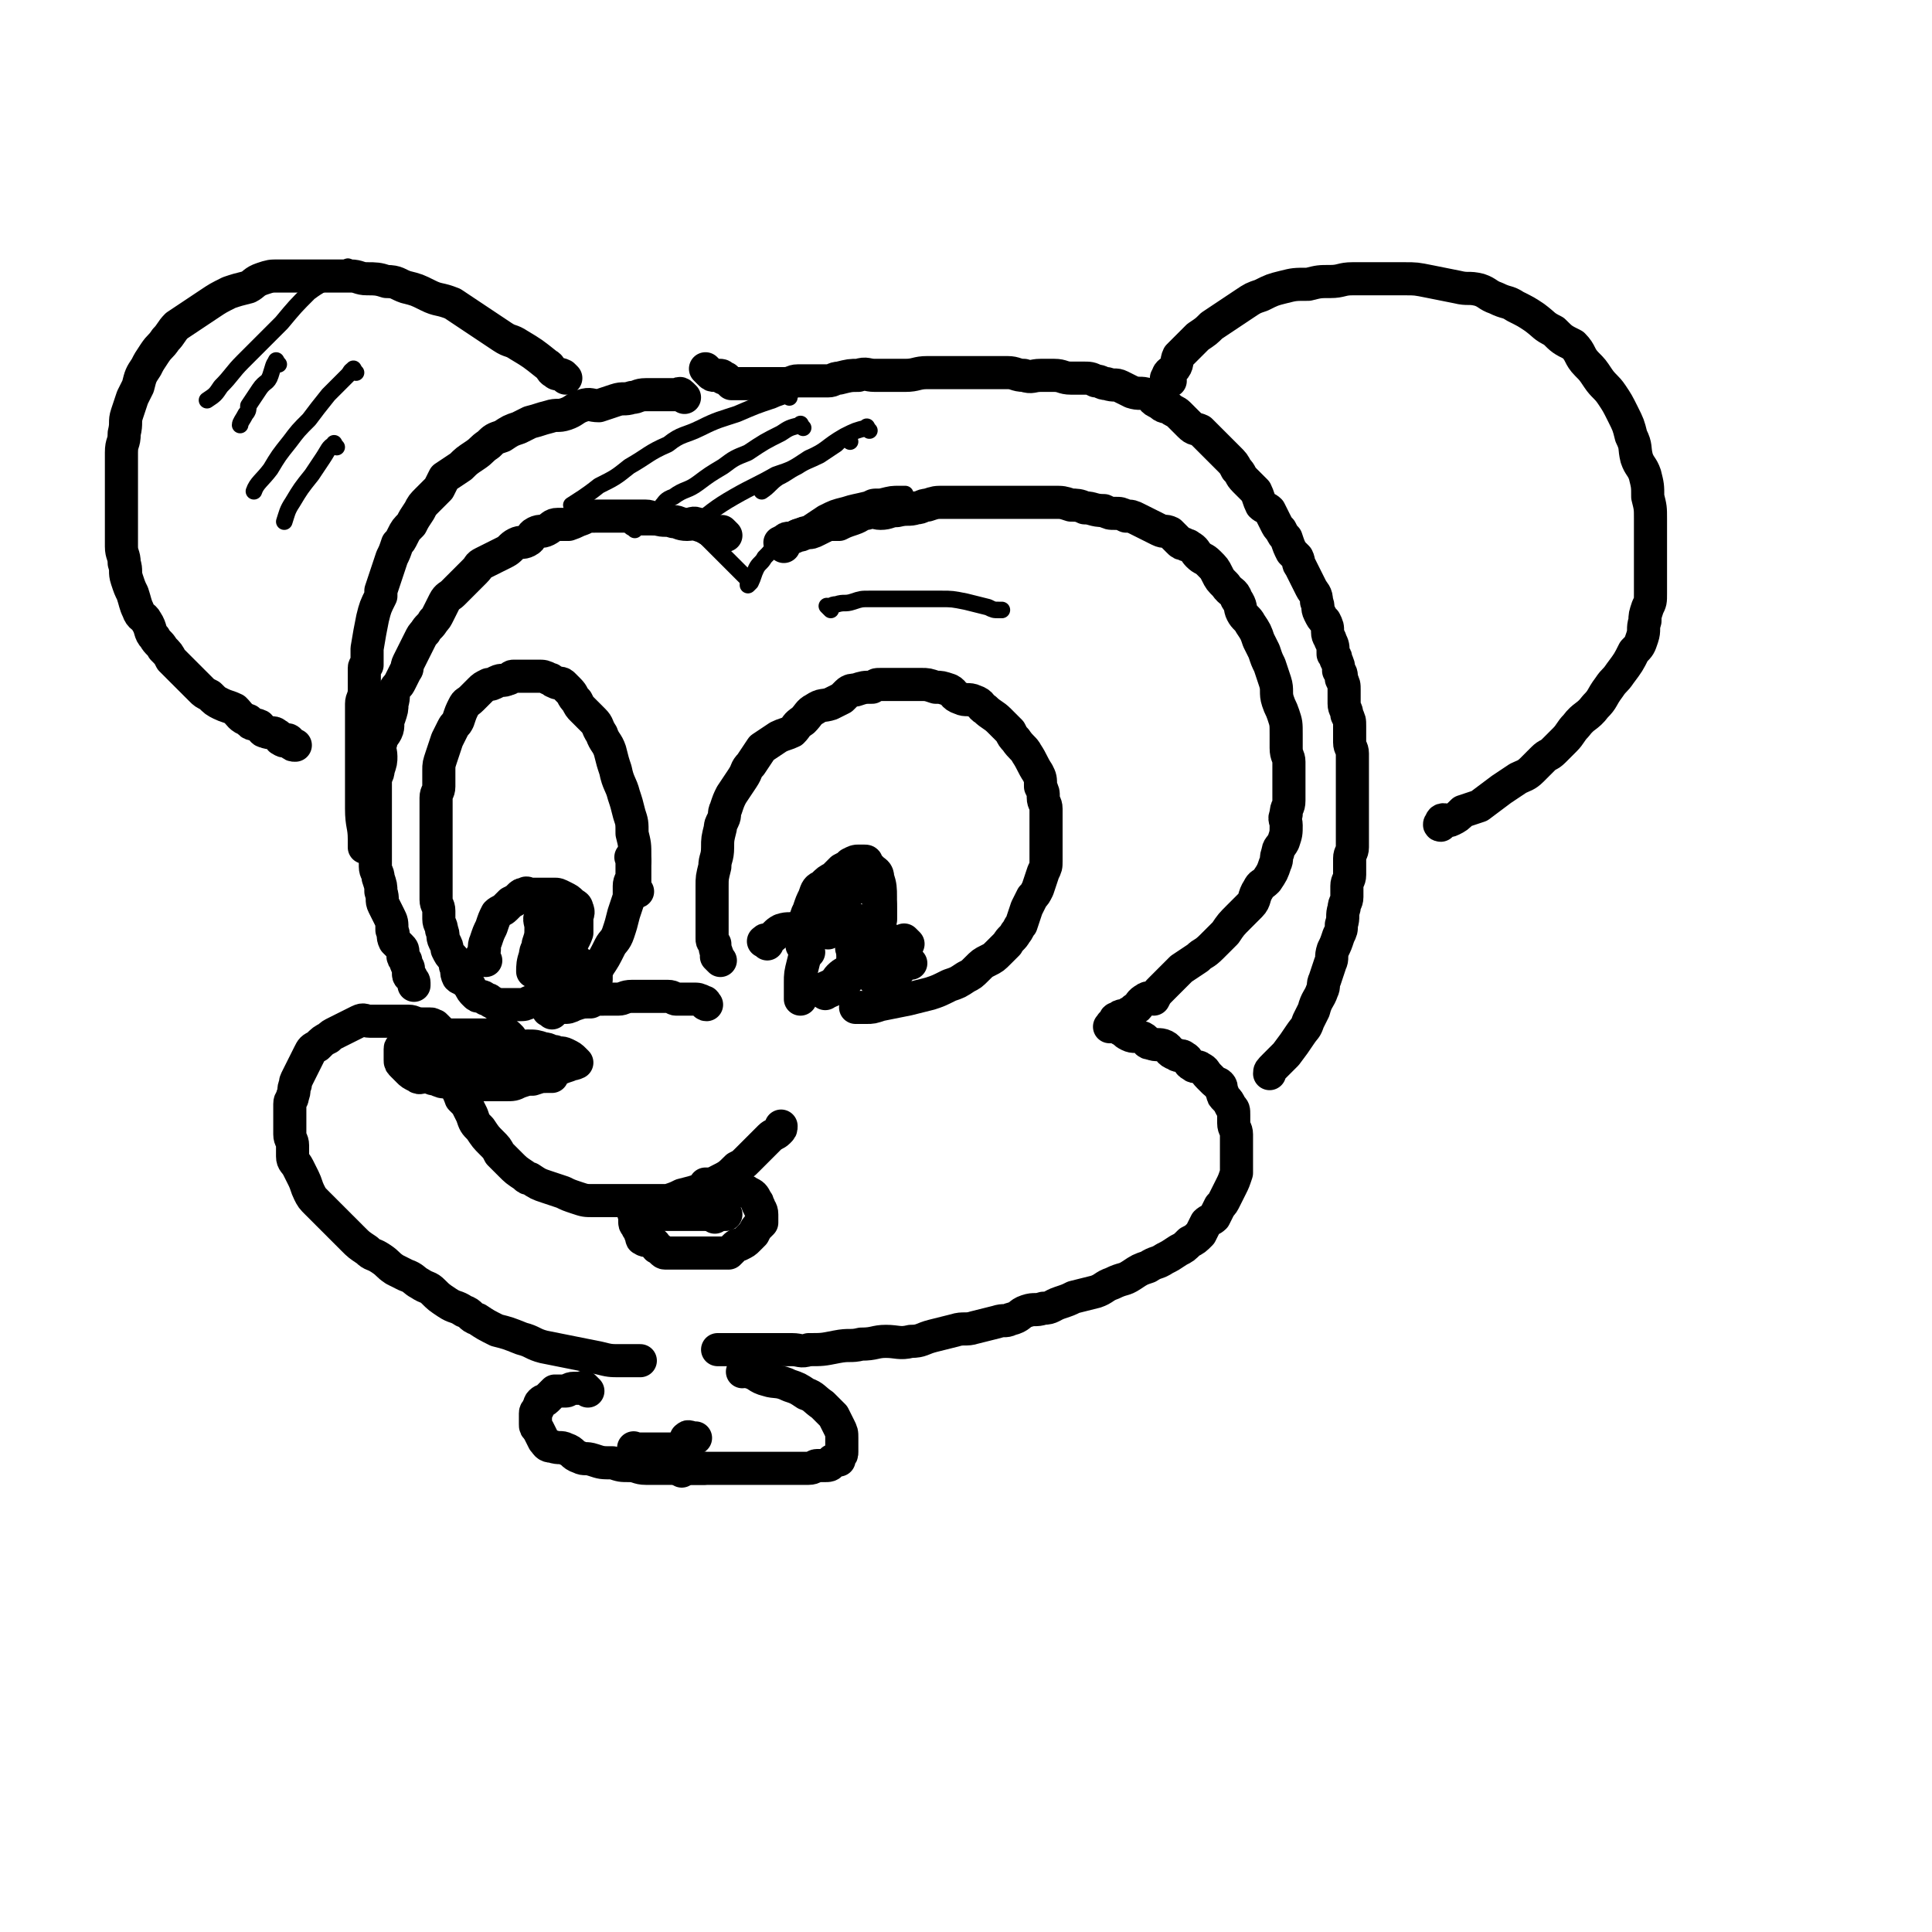 <svg viewBox='0 0 700 700' version='1.1' xmlns='http://www.w3.org/2000/svg' xmlns:xlink='http://www.w3.org/1999/xlink'><g fill='none' stroke='rgb(0,0,0)' stroke-width='12' stroke-linecap='round' stroke-linejoin='round'><path d='M263,194c-1,-1 -1,-1 -1,-1 -1,-1 0,0 0,0 0,0 0,0 0,0 -1,0 -1,0 -2,0 -1,0 -1,0 -3,-1 -2,-1 -2,-2 -4,-2 -2,-1 -2,0 -4,0 -3,0 -3,-1 -5,-1 -3,-1 -3,0 -6,-1 -2,0 -2,-1 -4,-1 -3,0 -3,0 -5,0 -2,0 -2,0 -4,0 -2,0 -2,0 -5,0 -2,0 -2,0 -4,0 -3,0 -3,0 -5,1 -3,1 -2,1 -5,2 -2,0 -2,0 -4,0 -2,0 -2,1 -4,2 -2,1 -2,0 -4,1 -2,1 -1,2 -3,3 -2,1 -2,0 -4,1 -2,1 -2,2 -4,3 -2,1 -2,1 -4,2 -2,1 -2,1 -4,2 -2,1 -1,1 -3,3 -1,1 -1,1 -2,2 -2,2 -2,2 -4,4 -1,1 -1,1 -2,2 -1,1 -2,1 -3,3 -1,2 -1,2 -2,4 -1,2 -1,2 -2,3 -1,2 -2,2 -3,4 -1,1 -1,1 -2,3 -1,2 -1,2 -2,4 -1,2 -1,2 -2,4 -1,2 0,2 -1,3 -1,2 -1,2 -2,4 -1,2 -1,1 -2,3 -1,2 0,2 -1,5 0,2 0,2 -1,5 -1,2 0,3 -1,5 -1,2 -2,2 -2,4 -1,2 0,3 0,5 0,2 0,2 -1,5 0,2 -1,2 -1,3 0,2 0,2 0,4 0,3 0,3 0,5 0,2 0,2 0,4 0,3 0,3 0,5 0,2 0,2 0,4 0,3 0,3 0,5 0,3 0,3 0,5 0,2 1,2 1,4 1,3 1,3 1,5 1,3 0,3 1,5 1,2 1,2 2,4 1,2 1,2 1,5 1,2 0,2 1,4 1,1 1,1 2,2 1,1 1,1 1,3 0,1 0,1 1,2 0,2 1,2 1,3 0,1 0,1 0,2 0,1 1,1 1,1 0,0 0,0 0,0 0,1 1,1 1,2 0,0 0,1 0,1 0,0 0,0 0,0 0,0 0,0 0,0 '/><path d='M159,373c-1,-1 -1,-1 -1,-1 -1,-1 0,0 0,0 -1,0 -1,-1 -2,-1 -2,0 -2,0 -3,0 -3,0 -3,-1 -5,-1 -2,0 -2,0 -4,0 -3,0 -3,0 -5,0 -2,0 -2,0 -5,0 -2,0 -2,-1 -4,0 -2,1 -2,1 -4,2 -2,1 -2,1 -4,2 -2,1 -2,1 -3,2 -2,1 -2,1 -4,3 -2,1 -2,1 -3,3 -1,2 -1,2 -2,4 -1,2 -1,2 -2,4 -1,2 -1,2 -1,3 -1,2 0,2 -1,4 0,2 -1,1 -1,3 0,1 0,1 0,3 0,2 0,2 0,4 0,2 0,2 0,4 0,2 1,2 1,4 0,2 0,2 0,4 0,2 1,2 2,4 1,2 1,2 2,4 1,2 1,3 2,5 1,2 1,2 3,4 2,2 2,2 4,4 2,2 2,2 4,4 2,2 2,2 5,5 2,2 2,2 5,4 2,2 2,1 5,3 3,2 2,2 5,4 2,1 2,1 4,2 3,1 3,2 5,3 3,2 3,1 5,3 2,2 2,2 5,4 3,2 3,1 6,3 3,1 2,2 5,3 3,2 3,2 7,4 4,1 4,1 9,3 4,1 4,2 8,3 5,1 5,1 10,2 5,1 5,1 10,2 4,1 4,1 8,1 4,0 4,0 7,0 0,0 0,0 0,0 0,0 0,0 0,0 '/><path d='M284,198c-1,-1 -1,-1 -1,-1 -1,-1 0,0 0,0 0,0 0,0 0,0 0,0 0,-1 1,-1 1,-1 1,-1 2,-1 1,0 1,0 3,-1 2,0 2,-1 3,-1 2,0 2,0 4,-1 2,-1 2,-1 4,-2 2,0 2,0 4,0 2,-1 2,-1 5,-2 3,-1 3,-2 5,-2 3,-1 3,0 5,0 3,0 3,-1 6,-1 4,-1 4,0 7,-1 2,0 2,-1 4,-1 3,-1 3,-1 6,-1 3,0 3,0 6,0 3,0 3,0 5,0 4,0 4,0 8,0 3,0 3,0 6,0 4,0 4,0 7,0 4,0 4,0 8,0 3,0 3,0 6,1 2,0 3,0 5,1 3,0 3,1 7,1 2,1 2,1 4,1 2,0 2,0 4,1 2,0 2,0 4,1 2,1 2,1 4,2 2,1 2,1 4,2 2,1 2,0 4,1 1,1 1,1 3,3 0,0 0,0 0,0 1,1 1,1 2,1 1,1 1,0 2,1 2,1 2,2 3,3 2,2 2,1 4,3 2,2 2,2 3,4 1,2 1,2 3,4 2,3 3,2 4,5 2,3 1,3 2,5 1,2 2,2 3,4 2,3 2,3 3,6 1,2 1,2 2,4 1,3 1,3 2,5 1,3 1,3 2,6 1,3 0,4 1,7 1,3 1,2 2,5 1,3 1,3 1,7 0,3 0,3 0,5 0,3 1,3 1,5 0,3 0,3 0,5 0,3 0,3 0,6 0,2 0,2 0,3 0,3 -1,2 -1,5 -1,2 0,2 0,4 0,3 0,3 -1,6 -1,2 -2,2 -2,4 -1,2 0,2 -1,4 -1,3 -1,3 -3,6 -2,2 -2,1 -3,3 -2,3 -1,4 -3,6 -2,2 -2,2 -4,4 -3,3 -3,3 -5,6 -3,3 -3,3 -5,5 -3,3 -3,2 -5,4 -3,2 -3,2 -6,4 -2,2 -2,2 -4,4 -2,2 -2,2 -3,3 -2,2 -2,2 -3,4 -1,0 -2,-1 -3,0 -2,1 -2,2 -3,3 -2,1 -2,2 -3,2 -1,1 -1,1 -2,1 -1,0 -1,0 -2,1 -1,0 -1,0 -1,1 0,1 0,1 0,2 0,0 -1,-1 -1,-1 -1,0 0,1 0,1 0,0 0,0 -1,0 0,0 0,0 0,0 1,0 1,0 1,0 1,0 1,0 1,0 1,0 1,0 2,1 2,1 1,1 3,2 2,1 2,0 5,1 2,1 1,2 3,2 2,1 3,0 5,1 2,1 1,2 4,3 1,1 2,0 3,1 2,1 1,2 3,3 1,1 2,0 3,1 2,1 1,1 3,3 1,1 1,1 2,2 1,1 1,0 2,1 1,1 0,2 1,3 0,1 0,1 1,2 1,1 1,1 2,3 1,1 1,1 1,3 0,1 0,2 0,3 0,2 1,2 1,4 0,2 0,2 0,4 0,2 0,2 0,3 0,2 0,2 0,4 0,2 0,2 0,3 -1,3 -1,3 -2,5 -1,2 -1,2 -2,4 -1,2 -1,2 -2,3 -1,2 -1,2 -2,4 -1,1 -2,1 -3,2 -1,2 -1,2 -2,4 -2,2 -2,2 -4,3 -2,2 -2,2 -4,3 -3,2 -3,2 -5,3 -3,2 -3,1 -6,3 -3,1 -3,1 -6,3 -3,2 -3,1 -7,3 -3,1 -3,2 -6,3 -4,1 -4,1 -8,2 -2,1 -2,1 -5,2 -3,1 -3,2 -6,2 -3,1 -3,0 -6,1 -3,1 -2,2 -6,3 -2,1 -2,0 -5,1 -4,1 -4,1 -8,2 -3,1 -4,0 -7,1 -4,1 -4,1 -8,2 -4,1 -4,2 -8,2 -4,1 -5,0 -9,0 -4,0 -4,1 -9,1 -4,1 -4,0 -9,1 -5,1 -5,1 -10,1 -3,1 -3,0 -6,0 -5,0 -5,0 -11,0 -4,0 -4,0 -8,0 -4,0 -4,0 -8,0 '/><path d='M185,376c-1,-1 -1,-1 -1,-1 -1,-1 -1,0 -1,0 -3,0 -3,0 -6,0 -2,0 -2,0 -4,0 -2,0 -2,0 -5,0 -1,0 -1,0 -3,0 -2,0 -2,0 -4,0 -1,0 -1,0 -3,0 -2,0 -2,0 -4,0 -1,0 -1,1 -2,1 -1,0 -1,0 -3,0 -1,0 -1,1 -1,2 -1,0 -1,-1 -1,-1 -1,1 -1,1 -1,2 0,1 -1,0 -1,1 0,1 0,1 0,2 0,0 0,0 0,1 0,0 0,0 0,1 0,1 0,1 1,2 1,1 1,1 2,2 1,1 1,1 3,2 1,1 2,0 3,0 2,0 2,1 4,1 2,1 2,1 4,1 3,1 3,1 5,1 3,0 3,0 5,0 3,0 3,0 6,0 3,0 3,0 5,0 3,0 3,0 5,-1 3,-1 3,-1 5,-1 3,-1 3,-1 5,-1 1,0 1,0 2,0 '/><path d='M153,386c-1,-1 -1,-1 -1,-1 -1,-1 0,0 0,0 1,0 1,0 2,0 2,0 2,0 5,0 2,0 2,0 5,0 3,0 3,0 5,0 3,0 3,0 6,1 4,1 4,0 7,1 2,1 2,1 4,2 1,0 1,0 2,0 0,0 0,0 0,0 '/><path d='M173,384c-1,-1 -1,-1 -1,-1 -1,-1 0,0 0,0 1,1 1,1 3,1 1,0 1,0 2,0 3,1 3,1 6,2 1,0 1,0 2,0 '/><path d='M180,379c-1,-1 -1,-1 -1,-1 -1,-1 0,0 0,0 2,0 2,0 3,0 3,0 2,1 5,1 2,1 2,0 4,0 3,0 3,0 6,1 2,0 2,1 4,1 2,1 2,0 4,1 2,1 2,1 3,2 1,1 1,1 1,1 0,0 0,0 0,0 -2,1 -2,0 -3,1 -3,1 -3,1 -5,2 -4,1 -4,1 -7,2 -3,0 -3,0 -5,0 -2,0 -2,0 -3,0 -1,0 -1,0 -1,0 -1,0 0,0 0,0 '/><path d='M261,348c-1,-1 -1,-1 -1,-1 -1,-1 0,0 0,0 0,-2 -1,-2 -1,-5 -1,-1 -1,-1 -1,-2 0,-4 0,-4 0,-7 0,-3 0,-3 0,-6 0,-3 0,-3 0,-6 0,-3 0,-3 1,-7 0,-3 1,-3 1,-7 0,-3 0,-3 1,-7 0,-1 0,-1 1,-3 0,0 0,0 0,0 1,-2 0,-2 1,-4 1,-3 1,-3 2,-5 2,-3 2,-3 4,-6 2,-3 1,-3 3,-5 2,-3 2,-3 4,-6 3,-2 3,-2 6,-4 2,-1 3,-1 5,-2 2,-2 1,-2 4,-4 2,-2 2,-3 4,-4 3,-2 3,-1 6,-2 2,-1 2,-1 4,-2 1,-1 1,-1 2,-2 1,-1 2,-1 3,-1 3,-1 3,-1 6,-1 2,-1 1,-1 3,-1 2,0 2,0 4,0 3,0 3,0 5,0 3,0 3,0 6,0 2,0 2,0 5,1 2,0 2,0 5,1 2,1 1,2 4,3 2,1 3,0 5,1 3,1 2,2 4,3 2,2 3,2 5,4 2,2 2,2 4,4 1,2 1,2 2,3 2,3 3,3 4,5 2,3 2,4 4,7 1,2 1,2 1,5 1,2 1,2 1,4 0,2 1,2 1,4 0,3 0,3 0,5 0,2 0,2 0,4 0,3 0,3 0,6 0,2 0,2 0,4 0,2 0,2 -1,4 -1,3 -1,3 -2,6 -1,2 -1,2 -2,3 -1,2 -1,2 -2,4 -1,3 -1,3 -2,6 -1,1 -1,2 -2,3 -1,2 -2,2 -3,4 -2,2 -2,2 -3,3 -2,2 -2,2 -4,3 -2,1 -2,1 -4,3 -2,2 -2,2 -4,3 -3,2 -3,2 -6,3 -4,2 -4,2 -7,3 -4,1 -4,1 -8,2 -5,1 -5,1 -10,2 -3,1 -3,1 -5,1 -2,0 -3,0 -4,0 '/><path d='M231,323c-1,-1 -1,-1 -1,-1 -1,-1 0,-1 0,-1 0,-3 0,-3 0,-5 0,-3 0,-3 0,-6 0,-4 0,-4 -1,-8 0,-4 0,-4 -1,-7 -1,-4 -1,-4 -2,-7 -1,-4 -2,-4 -3,-9 -1,-3 -1,-3 -2,-7 -1,-3 -2,-3 -3,-6 -2,-3 -1,-3 -3,-5 -2,-2 -2,-2 -4,-4 -1,-1 -1,-1 -2,-3 -2,-2 -1,-2 -3,-4 -1,-1 -1,-1 -2,-2 -1,-1 -2,0 -3,-1 -1,0 -1,-1 -2,-1 -2,-1 -2,-1 -4,-1 -2,0 -2,0 -4,0 -2,0 -2,0 -5,0 -1,0 -1,1 -2,1 -2,1 -2,0 -4,1 -2,1 -2,1 -3,1 -2,1 -2,1 -3,2 -2,2 -2,2 -3,3 -2,2 -2,1 -3,3 -1,2 -1,2 -2,5 -1,2 -1,1 -2,3 -1,2 -1,2 -2,4 -1,3 -1,3 -2,6 -1,3 -1,3 -1,5 0,3 0,3 0,6 0,2 -1,2 -1,4 0,3 0,3 0,6 0,3 0,3 0,6 0,2 0,2 0,5 0,2 0,2 0,5 0,2 0,2 0,5 0,1 0,1 0,2 0,2 0,2 0,5 0,1 0,1 0,3 0,2 1,2 1,4 0,2 0,2 0,3 0,2 1,2 1,4 1,2 0,2 1,4 1,2 1,2 1,3 1,2 1,2 2,3 1,1 1,2 1,3 1,2 0,2 1,4 1,1 1,0 2,1 1,1 1,1 2,2 1,2 1,2 2,3 1,1 1,1 2,1 1,0 1,0 2,1 1,0 1,0 2,1 1,0 1,1 2,1 2,0 2,0 4,0 0,0 0,0 1,0 2,0 2,0 3,0 2,0 2,0 4,-1 2,0 2,-1 3,-1 2,-1 2,0 4,-1 1,0 1,0 2,-1 2,-1 2,-2 3,-3 2,-2 2,-1 4,-3 1,-2 0,-3 2,-5 0,0 0,0 0,0 '/><path d='M230,312c-1,-1 -1,-1 -1,-1 -1,-1 0,0 0,0 0,0 0,1 0,1 0,1 0,1 0,2 0,2 0,2 0,3 0,2 -1,2 -1,4 0,2 0,2 0,4 -1,3 -1,3 -2,6 -1,4 -1,4 -2,7 -1,3 -2,3 -3,5 -2,4 -2,4 -4,7 -1,2 -1,2 -1,4 0,0 0,0 0,1 '/><path d='M176,348c-1,-1 -1,-1 -1,-1 -1,-1 0,-1 0,-1 1,-2 0,-3 1,-5 1,-3 1,-3 2,-5 1,-3 1,-3 2,-5 1,-1 2,-1 3,-2 1,-1 1,-1 2,-2 2,-1 2,-1 3,-2 1,-1 1,-1 2,-1 1,-1 1,0 2,0 2,0 2,0 3,0 3,0 3,0 6,0 1,0 1,0 3,1 2,1 2,1 3,2 1,1 2,1 2,2 1,2 0,2 0,4 0,3 0,3 0,5 -1,3 -2,3 -2,6 -1,1 0,1 0,2 0,0 0,0 0,0 '/><path d='M197,333c-1,-1 -1,-2 -1,-1 -1,1 0,2 0,4 0,3 0,3 -1,6 0,2 -1,2 -1,4 -1,3 -1,4 -1,6 '/><path d='M203,331c-1,-1 -1,-2 -1,-1 -1,1 -1,2 -1,4 0,3 0,3 -1,5 0,2 -1,2 -1,4 -1,3 -1,3 -1,6 '/><path d='M209,330c-1,-1 -1,-1 -1,-1 -1,-1 0,0 0,0 0,3 0,3 -1,6 0,2 -1,2 -1,3 -1,3 -1,3 -1,5 '/><path d='M292,344c-1,-1 -1,-1 -1,-1 -1,-1 0,0 0,0 0,-2 0,-3 0,-5 0,-3 0,-3 1,-5 1,-2 1,-3 2,-5 1,-1 2,-1 3,-2 2,-2 2,-2 4,-3 2,-1 2,0 4,-1 2,0 1,-1 3,-1 2,0 2,0 4,0 2,0 2,1 3,1 1,0 1,-1 2,0 1,1 0,2 1,3 1,2 1,2 1,4 0,1 0,1 0,2 0,1 0,1 0,2 '/><path d='M278,342c-1,-1 -2,-1 -1,-1 0,-1 1,0 2,-1 2,-1 2,-2 4,-3 3,-1 3,0 6,-1 2,-1 2,-1 4,-1 2,0 2,0 3,0 2,0 2,0 3,1 1,1 1,1 1,2 '/><path d='M306,327c-1,-1 -1,-2 -1,-1 -1,0 0,1 0,3 0,0 0,0 0,1 0,0 0,0 0,0 '/><path d='M166,394c-1,-1 -2,-2 -1,-1 0,1 1,2 2,5 1,1 1,1 2,2 1,2 1,2 2,4 1,3 1,3 3,5 2,3 2,3 4,5 2,2 2,2 3,4 2,2 2,2 4,4 2,2 2,2 5,4 1,1 1,1 2,1 3,2 3,2 6,3 3,1 3,1 6,2 2,1 2,1 5,2 3,1 3,1 6,1 3,0 3,0 6,0 4,0 4,0 8,0 4,0 4,0 8,0 2,0 3,0 5,0 3,-1 3,-1 5,-2 4,-1 4,-1 7,-2 3,-1 3,-1 6,-3 4,-2 4,-2 7,-5 2,-1 2,-1 4,-3 2,-2 2,-2 4,-4 2,-2 2,-2 4,-4 1,-1 2,-1 3,-2 1,-1 1,-1 1,-2 '/><path d='M231,441c-1,-1 -1,-1 -1,-1 -1,-1 0,0 0,0 0,1 0,2 0,3 0,1 1,1 1,2 1,1 1,1 1,2 1,1 0,2 1,2 1,1 2,0 3,1 2,1 1,1 2,2 2,1 2,2 3,2 1,0 1,0 3,0 2,0 2,0 4,0 2,0 2,0 4,0 2,0 2,0 3,0 2,0 2,0 4,0 1,0 1,0 3,0 1,0 1,0 2,0 1,-1 1,-1 2,-2 1,-1 1,-1 2,-1 2,-1 2,-1 3,-2 1,-1 1,-1 2,-2 1,-2 1,-2 2,-3 1,-1 1,-1 1,-1 0,-1 0,-1 0,-1 0,-1 0,-1 0,-1 0,-1 0,-1 0,-1 0,-2 -1,-2 -1,-3 -1,-1 0,-1 -1,-2 -1,-2 -1,-2 -3,-3 -1,-1 -2,0 -3,-1 -2,-1 -2,-2 -5,-2 -1,-1 -1,0 -3,0 -2,0 -2,0 -3,0 -1,0 -1,0 -1,0 -1,0 0,0 1,0 '/><path d='M236,441c-1,-1 -1,-1 -1,-1 -1,-1 0,0 0,0 1,0 1,0 1,0 2,0 2,0 4,0 3,0 3,0 6,0 3,0 3,0 7,0 3,0 3,0 5,0 3,0 3,0 5,0 0,0 0,0 0,0 '/><path d='M259,441c-1,-1 -1,-1 -1,-1 -1,-1 0,0 0,0 '/><path d='M200,367c-1,-1 -2,-1 -1,-1 0,-1 0,-1 1,-1 2,0 2,0 4,0 2,0 2,0 4,-1 3,-1 3,-1 6,-1 2,-1 2,-1 5,-1 3,0 3,0 5,0 2,0 2,-1 5,-1 2,0 3,0 5,0 2,0 2,0 4,0 2,0 2,0 4,0 2,0 2,1 3,1 2,0 2,0 4,0 1,0 1,0 2,0 2,0 2,0 4,1 1,0 0,1 1,1 '/><path d='M248,144c-1,-1 -1,-1 -1,-1 -1,-1 -1,0 -1,0 -2,0 -2,0 -3,0 -2,0 -2,0 -4,0 -3,0 -3,0 -5,0 -3,0 -3,1 -5,1 -3,1 -3,0 -6,1 -3,1 -3,1 -6,2 -3,0 -3,-1 -6,0 -3,1 -3,2 -6,3 -3,1 -3,0 -6,1 -4,1 -3,1 -7,2 -2,1 -2,1 -4,2 -3,1 -3,1 -6,3 -3,1 -3,1 -5,3 -3,2 -2,2 -5,4 -3,2 -3,2 -5,4 -3,2 -3,2 -6,4 -1,2 -1,2 -2,4 -2,2 -2,2 -4,4 -2,2 -2,2 -3,4 -2,3 -2,3 -3,5 -2,2 -2,2 -3,4 -1,2 -1,2 -2,3 -1,3 -1,3 -2,5 -2,6 -2,6 -4,12 0,1 0,1 0,2 -2,4 -2,4 -3,8 -1,5 -1,5 -2,11 0,0 0,0 0,0 0,0 0,0 0,0 0,3 0,3 0,6 0,0 -1,0 -1,1 0,1 0,2 0,3 0,1 0,1 0,2 0,1 0,1 0,3 0,0 0,0 0,0 0,3 -1,3 -1,5 0,1 0,1 0,2 0,3 0,3 0,6 0,2 0,2 0,5 0,3 0,3 0,6 0,2 0,2 0,5 0,4 0,4 0,8 0,2 0,2 0,4 0,1 0,1 0,2 0,0 0,0 0,0 0,6 1,6 1,11 0,1 0,2 0,3 '/><path d='M257,135c-1,-1 -2,-2 -1,-1 0,0 0,0 1,1 1,1 1,1 2,1 1,0 1,0 2,0 1,0 1,1 1,1 0,0 1,0 1,0 1,1 1,1 2,2 0,0 0,0 1,0 1,0 1,0 2,0 2,0 2,0 3,0 2,0 2,0 4,0 2,0 2,0 4,0 3,0 3,0 5,0 3,0 3,-1 5,-1 3,0 3,0 6,0 2,0 2,0 5,0 2,0 2,-1 4,-1 4,-1 4,-1 7,-1 3,-1 3,0 6,0 3,0 3,0 6,0 3,0 3,0 5,0 4,0 4,-1 8,-1 3,0 3,0 6,0 4,0 4,0 8,0 4,0 4,0 8,0 3,0 3,0 7,0 3,0 3,1 6,1 3,1 3,0 6,0 3,0 3,0 5,0 3,0 3,1 6,1 2,0 2,0 4,0 3,0 3,0 5,1 2,0 2,1 4,1 3,1 3,0 5,1 2,1 2,1 4,2 3,1 3,0 6,1 2,1 1,2 4,3 2,2 2,1 4,2 1,1 2,1 3,2 2,2 2,2 4,4 2,2 2,1 4,2 2,2 2,2 3,3 2,2 2,2 4,4 2,2 2,2 3,3 2,2 2,2 3,4 2,2 1,2 3,4 2,2 2,2 4,4 1,2 1,3 2,5 1,1 2,1 3,2 1,2 1,2 2,4 1,2 1,2 2,3 1,2 1,2 2,3 1,3 1,3 2,5 1,1 1,1 2,2 1,2 0,2 1,3 1,2 1,2 2,4 1,2 1,2 2,4 1,2 2,2 2,5 1,2 0,2 1,4 1,2 1,2 2,3 1,2 1,2 1,4 0,2 1,2 1,3 1,2 1,2 1,5 1,1 1,1 1,2 1,2 1,2 1,4 1,1 1,1 1,3 1,2 1,2 1,4 0,2 0,2 0,5 0,2 1,2 1,4 1,2 1,2 1,4 0,3 0,3 0,6 0,2 1,2 1,4 0,1 0,1 0,2 0,2 0,2 0,4 0,2 0,2 0,3 0,3 0,3 0,5 0,1 0,1 0,3 0,1 0,1 0,3 0,2 0,2 0,5 0,2 0,2 0,4 0,3 0,3 0,5 0,2 -1,2 -1,4 0,3 0,3 0,6 0,2 -1,2 -1,4 0,2 0,2 0,4 0,2 -1,2 -1,4 -1,3 0,3 -1,6 0,2 0,2 -1,4 -1,3 -1,3 -2,5 -1,3 0,3 -1,5 -1,3 -1,3 -2,6 -1,2 0,2 -1,4 -1,3 -2,3 -3,7 -1,2 -1,2 -2,4 -1,3 -1,2 -3,5 -2,3 -2,3 -5,7 -2,2 -2,2 -4,4 -2,2 -2,2 -2,3 '/><path d='M424,138c-1,-1 -2,-1 -1,-1 0,-2 1,-2 2,-3 2,-2 1,-3 2,-5 2,-2 2,-2 3,-3 2,-2 2,-2 4,-4 3,-2 3,-2 5,-4 3,-2 3,-2 6,-4 3,-2 3,-2 6,-4 3,-2 3,-2 6,-3 4,-2 4,-2 8,-3 4,-1 4,-1 9,-1 4,-1 4,-1 8,-1 4,0 4,-1 8,-1 5,0 5,0 10,0 4,0 4,0 9,0 4,0 4,0 9,1 5,1 5,1 10,2 4,1 4,0 8,1 3,1 3,2 6,3 4,2 4,1 7,3 4,2 4,2 7,4 4,3 3,3 7,5 3,3 3,3 7,5 3,3 2,4 5,7 2,2 2,2 4,5 2,3 3,3 5,6 2,3 2,3 4,7 2,4 2,4 3,8 2,4 1,4 2,8 1,3 2,3 3,6 1,4 1,4 1,8 1,4 1,4 1,8 0,3 0,3 0,7 0,3 0,3 0,6 0,3 0,3 0,7 0,4 0,4 0,7 0,3 0,3 -1,5 -1,3 -1,3 -1,5 -1,3 0,3 -1,6 -1,3 -1,3 -3,5 -2,4 -2,4 -5,8 -2,3 -2,2 -4,5 -3,4 -2,4 -5,7 -3,4 -4,3 -7,7 -2,2 -2,3 -4,5 -2,2 -2,2 -4,4 -2,2 -2,1 -4,3 -2,2 -2,2 -4,4 -2,2 -3,2 -5,3 -3,2 -3,2 -6,4 -4,3 -4,3 -8,6 -3,1 -3,1 -6,2 -2,2 -2,2 -4,3 -2,1 -2,0 -3,0 -1,0 -1,1 -1,2 -1,0 0,-1 0,-1 0,0 0,0 0,0 '/><path d='M205,137c-1,-1 -1,-1 -1,-1 -2,-1 -2,0 -3,-1 -2,-1 -1,-2 -3,-3 -5,-4 -5,-4 -10,-7 -3,-2 -3,-1 -6,-3 -3,-2 -3,-2 -6,-4 -3,-2 -3,-2 -6,-4 -3,-2 -3,-2 -6,-4 -5,-2 -5,-1 -9,-3 -4,-2 -4,-2 -8,-3 -3,-1 -3,-2 -7,-2 -3,-1 -4,-1 -7,-1 -3,0 -3,-1 -6,-1 -3,0 -3,0 -7,0 -3,0 -3,0 -5,0 -4,0 -4,0 -8,0 -3,0 -3,0 -6,0 -3,0 -3,0 -6,1 -3,1 -3,2 -5,3 -4,1 -4,1 -7,2 -4,2 -4,2 -7,4 -3,2 -3,2 -6,4 -3,2 -3,2 -6,4 -2,2 -2,3 -4,5 -2,3 -2,2 -4,5 -2,3 -2,3 -3,5 -2,3 -2,3 -3,7 -1,2 -1,2 -2,4 -1,3 -1,3 -2,6 -1,3 0,3 -1,7 0,4 -1,3 -1,7 0,4 0,4 0,8 0,3 0,3 0,6 0,3 0,3 0,7 0,4 0,4 0,7 0,3 0,3 0,6 0,3 1,3 1,6 1,3 0,3 1,6 1,3 1,3 2,5 1,3 1,4 2,6 1,3 2,2 3,4 2,3 1,4 3,6 1,2 2,2 3,4 2,2 2,2 3,4 2,2 2,2 4,4 1,1 1,1 3,3 2,2 2,2 4,4 1,1 1,1 3,2 2,2 2,2 4,3 2,1 3,1 5,2 2,2 2,3 5,4 1,2 2,1 4,2 1,1 1,2 2,2 2,1 3,0 4,1 2,1 1,2 2,2 1,1 1,0 2,0 1,0 1,1 1,1 1,1 1,1 2,1 '/><path d='M293,345c-1,-1 -1,-1 -1,-1 -1,-1 0,0 0,0 0,-1 0,-1 0,-2 0,-2 0,-2 0,-3 0,-3 0,-3 0,-5 0,-2 0,-2 1,-4 1,-3 1,-3 2,-5 1,-3 1,-3 3,-4 2,-2 2,-2 4,-3 2,-2 2,-2 3,-3 2,-1 2,-1 3,-2 2,-1 2,-1 3,-1 1,0 1,0 2,0 1,0 1,0 1,1 1,1 1,1 2,2 1,1 2,1 2,3 1,3 1,4 1,7 0,4 0,4 0,8 0,2 -1,2 -1,5 0,3 0,3 0,5 0,3 -1,3 -1,5 0,2 1,3 0,4 0,1 -1,1 -1,2 '/><path d='M307,316c-1,-1 -1,-2 -1,-1 -2,2 -2,3 -4,6 -1,2 -1,2 -3,5 -2,4 -3,3 -4,7 -2,4 -1,4 -2,8 -1,4 -1,4 -2,8 -1,4 -1,4 -1,7 0,3 0,3 0,6 0,0 0,0 0,0 0,0 0,0 0,0 0,0 0,0 0,0 '/><path d='M313,335c-1,-1 -1,-2 -1,-1 -1,0 -1,1 -1,2 0,2 -1,2 -1,4 -1,2 -1,2 -1,4 0,1 0,1 0,3 0,1 0,1 0,1 0,1 0,1 0,1 '/><path d='M324,342c-1,-1 -1,-1 -1,-1 -1,-1 0,0 0,0 -1,1 -2,1 -2,3 -2,2 -1,2 -2,4 -1,2 -1,2 -1,4 -1,1 -1,1 -1,3 '/><path d='M329,342c-1,-1 -1,-1 -1,-1 -1,-1 0,0 0,0 0,1 -1,1 -1,2 -1,2 -1,2 -2,3 -1,2 -1,2 -2,4 -1,2 -2,1 -2,3 0,1 0,2 0,2 '/><path d='M330,349c-1,-1 -1,-2 -1,-1 -2,0 -2,1 -3,3 -1,2 -1,1 -3,3 -1,1 -1,1 -2,2 '/><path d='M319,339c-1,-1 -1,-1 -1,-1 -1,-1 0,0 0,0 -1,2 -2,1 -3,3 -2,2 -2,2 -3,4 -2,3 -2,3 -4,6 -2,2 -2,1 -4,3 -1,1 -1,2 -2,3 -1,1 -1,2 -1,2 '/><path d='M299,360c-1,-1 -2,-1 -1,-1 0,-1 1,-1 3,-2 0,0 0,0 1,0 2,-1 3,-1 5,-2 '/><path d='M315,349c-1,-1 -1,-1 -1,-1 '/><path d='M310,345c-1,-1 -1,-1 -1,-1 -1,-1 0,0 0,0 2,-1 2,-1 3,-2 2,-1 2,-1 3,-2 2,-1 2,-2 3,-3 '/><path d='M213,504c-1,-1 -1,-1 -1,-1 -1,-1 0,0 0,0 -1,0 -1,0 -2,0 -1,0 -1,0 -2,0 -2,0 -2,1 -3,1 -2,0 -2,0 -4,0 0,0 0,0 -1,1 -1,1 -1,1 -2,2 -1,1 -1,0 -2,1 -1,1 0,1 -1,2 0,1 -1,1 -1,2 0,1 0,1 0,2 0,1 0,1 0,2 0,1 0,1 1,2 1,2 1,2 2,4 1,1 1,2 3,2 3,1 3,0 5,1 3,1 2,2 5,3 2,1 2,0 5,1 3,1 3,1 7,1 3,1 3,1 6,1 3,0 3,1 6,1 3,0 3,0 7,0 3,0 3,0 6,0 5,0 5,0 9,0 3,0 3,0 7,0 3,0 3,0 7,0 3,0 3,0 6,0 3,0 3,0 6,0 3,0 3,0 6,0 3,0 3,0 5,0 2,0 2,-1 3,-1 2,0 2,0 3,0 1,0 2,0 2,-1 1,0 0,-1 1,-1 1,-1 1,0 2,0 0,0 0,-1 0,-1 1,-1 1,-1 1,-2 0,-1 0,-1 0,-2 0,-2 0,-2 0,-3 0,-2 0,-2 -1,-4 -1,-2 -1,-2 -2,-4 -2,-2 -2,-2 -4,-4 -3,-2 -3,-3 -6,-4 -3,-2 -3,-2 -6,-3 -4,-2 -5,-1 -8,-2 -4,-1 -3,-2 -7,-3 -1,-1 -1,0 -2,0 '/><path d='M231,526c-1,-1 -1,-1 -1,-1 -1,-1 0,0 0,0 2,0 2,0 3,0 3,0 3,0 6,0 3,0 3,0 6,0 2,0 2,0 4,0 '/><path d='M247,533c-1,-1 -2,-1 -1,-1 0,-1 1,0 2,0 2,0 2,0 3,0 2,0 3,0 4,0 '/><path d='M250,522c-1,-1 -2,-1 -1,-1 0,-1 1,0 3,0 0,0 0,0 0,0 '/></g>
<g fill='none' stroke='rgb(0,0,0)' stroke-width='6' stroke-linecap='round' stroke-linejoin='round'><path d='M127,98c-1,-1 -1,-2 -1,-1 -3,0 -3,1 -5,3 -4,3 -5,3 -9,6 -5,5 -5,5 -10,11 -4,4 -4,4 -8,8 -3,3 -3,3 -6,6 -4,4 -4,5 -8,9 -2,3 -2,3 -5,5 '/><path d='M101,132c-1,-1 -1,-2 -1,-1 -1,1 -1,2 -2,5 -1,3 -2,2 -4,5 -2,3 -2,3 -4,6 0,1 0,2 -1,3 -1,2 -2,3 -2,4 '/><path d='M129,135c-1,-1 -1,-2 -1,-1 -1,0 -1,1 -2,2 -4,4 -4,4 -7,7 -4,5 -4,5 -7,9 -4,4 -4,4 -7,8 -4,5 -4,5 -7,10 -3,4 -5,5 -6,8 '/><path d='M122,162c-1,-1 -1,-2 -1,-1 -2,1 -2,2 -4,5 -2,3 -2,3 -4,6 -4,5 -4,5 -7,10 -2,3 -2,4 -3,7 '/><path d='M286,144c-1,-1 -1,-1 -1,-1 -1,-1 0,0 0,0 -2,1 -3,1 -5,2 -6,2 -6,2 -13,5 -6,2 -7,2 -13,5 -6,3 -7,2 -12,6 -7,3 -7,4 -14,8 -5,4 -5,4 -11,7 -5,4 -7,5 -10,7 '/><path d='M291,155c-1,-1 -1,-2 -1,-1 -4,1 -4,1 -7,3 -6,3 -6,3 -12,7 -5,2 -5,2 -9,5 -5,3 -5,3 -9,6 -4,3 -5,2 -9,5 -3,1 -3,2 -4,3 '/><path d='M315,156c-1,-1 -1,-2 -1,-1 -4,1 -4,1 -8,3 -7,4 -6,5 -13,8 -6,4 -6,4 -12,6 -7,4 -8,4 -15,8 -7,4 -9,6 -14,10 '/><path d='M308,160c-1,-1 -1,-1 -1,-1 -1,-1 -1,0 -2,0 -1,1 -1,1 -2,2 -3,2 -3,2 -6,4 -4,2 -5,2 -8,4 -4,2 -3,2 -7,4 -3,2 -3,3 -6,5 '/><path d='M230,192c-1,-1 -2,-1 -1,-1 0,-1 1,0 2,0 1,0 1,0 3,0 3,0 3,0 6,0 2,0 2,0 4,0 2,0 2,0 4,1 2,0 2,0 4,1 3,1 3,1 5,3 2,2 2,2 4,4 1,1 1,1 2,2 2,2 2,2 3,3 1,1 1,1 2,2 1,1 1,1 2,2 1,1 1,0 1,1 0,1 0,1 0,2 0,0 1,-1 1,-1 1,-2 1,-3 2,-5 1,-2 2,-2 3,-4 2,-2 2,-2 4,-5 2,-2 1,-2 4,-4 3,-2 3,-2 7,-3 3,-2 3,-2 6,-4 4,-2 4,-2 8,-3 3,-1 4,-1 8,-2 2,-1 2,-1 5,-1 4,-1 4,-1 7,-1 1,0 2,0 2,0 '/><path d='M327,182c-1,-1 -1,-1 -1,-1 '/><path d='M301,221c-1,-1 -1,-1 -1,-1 -1,-1 0,0 0,0 1,0 1,-1 3,-1 3,-1 3,0 6,-1 3,-1 3,-1 6,-1 4,0 4,0 7,0 5,0 5,0 9,0 5,0 5,0 10,0 4,0 4,0 9,1 4,1 4,1 8,2 2,1 2,1 4,1 0,0 1,0 1,0 '/></g>
</svg>